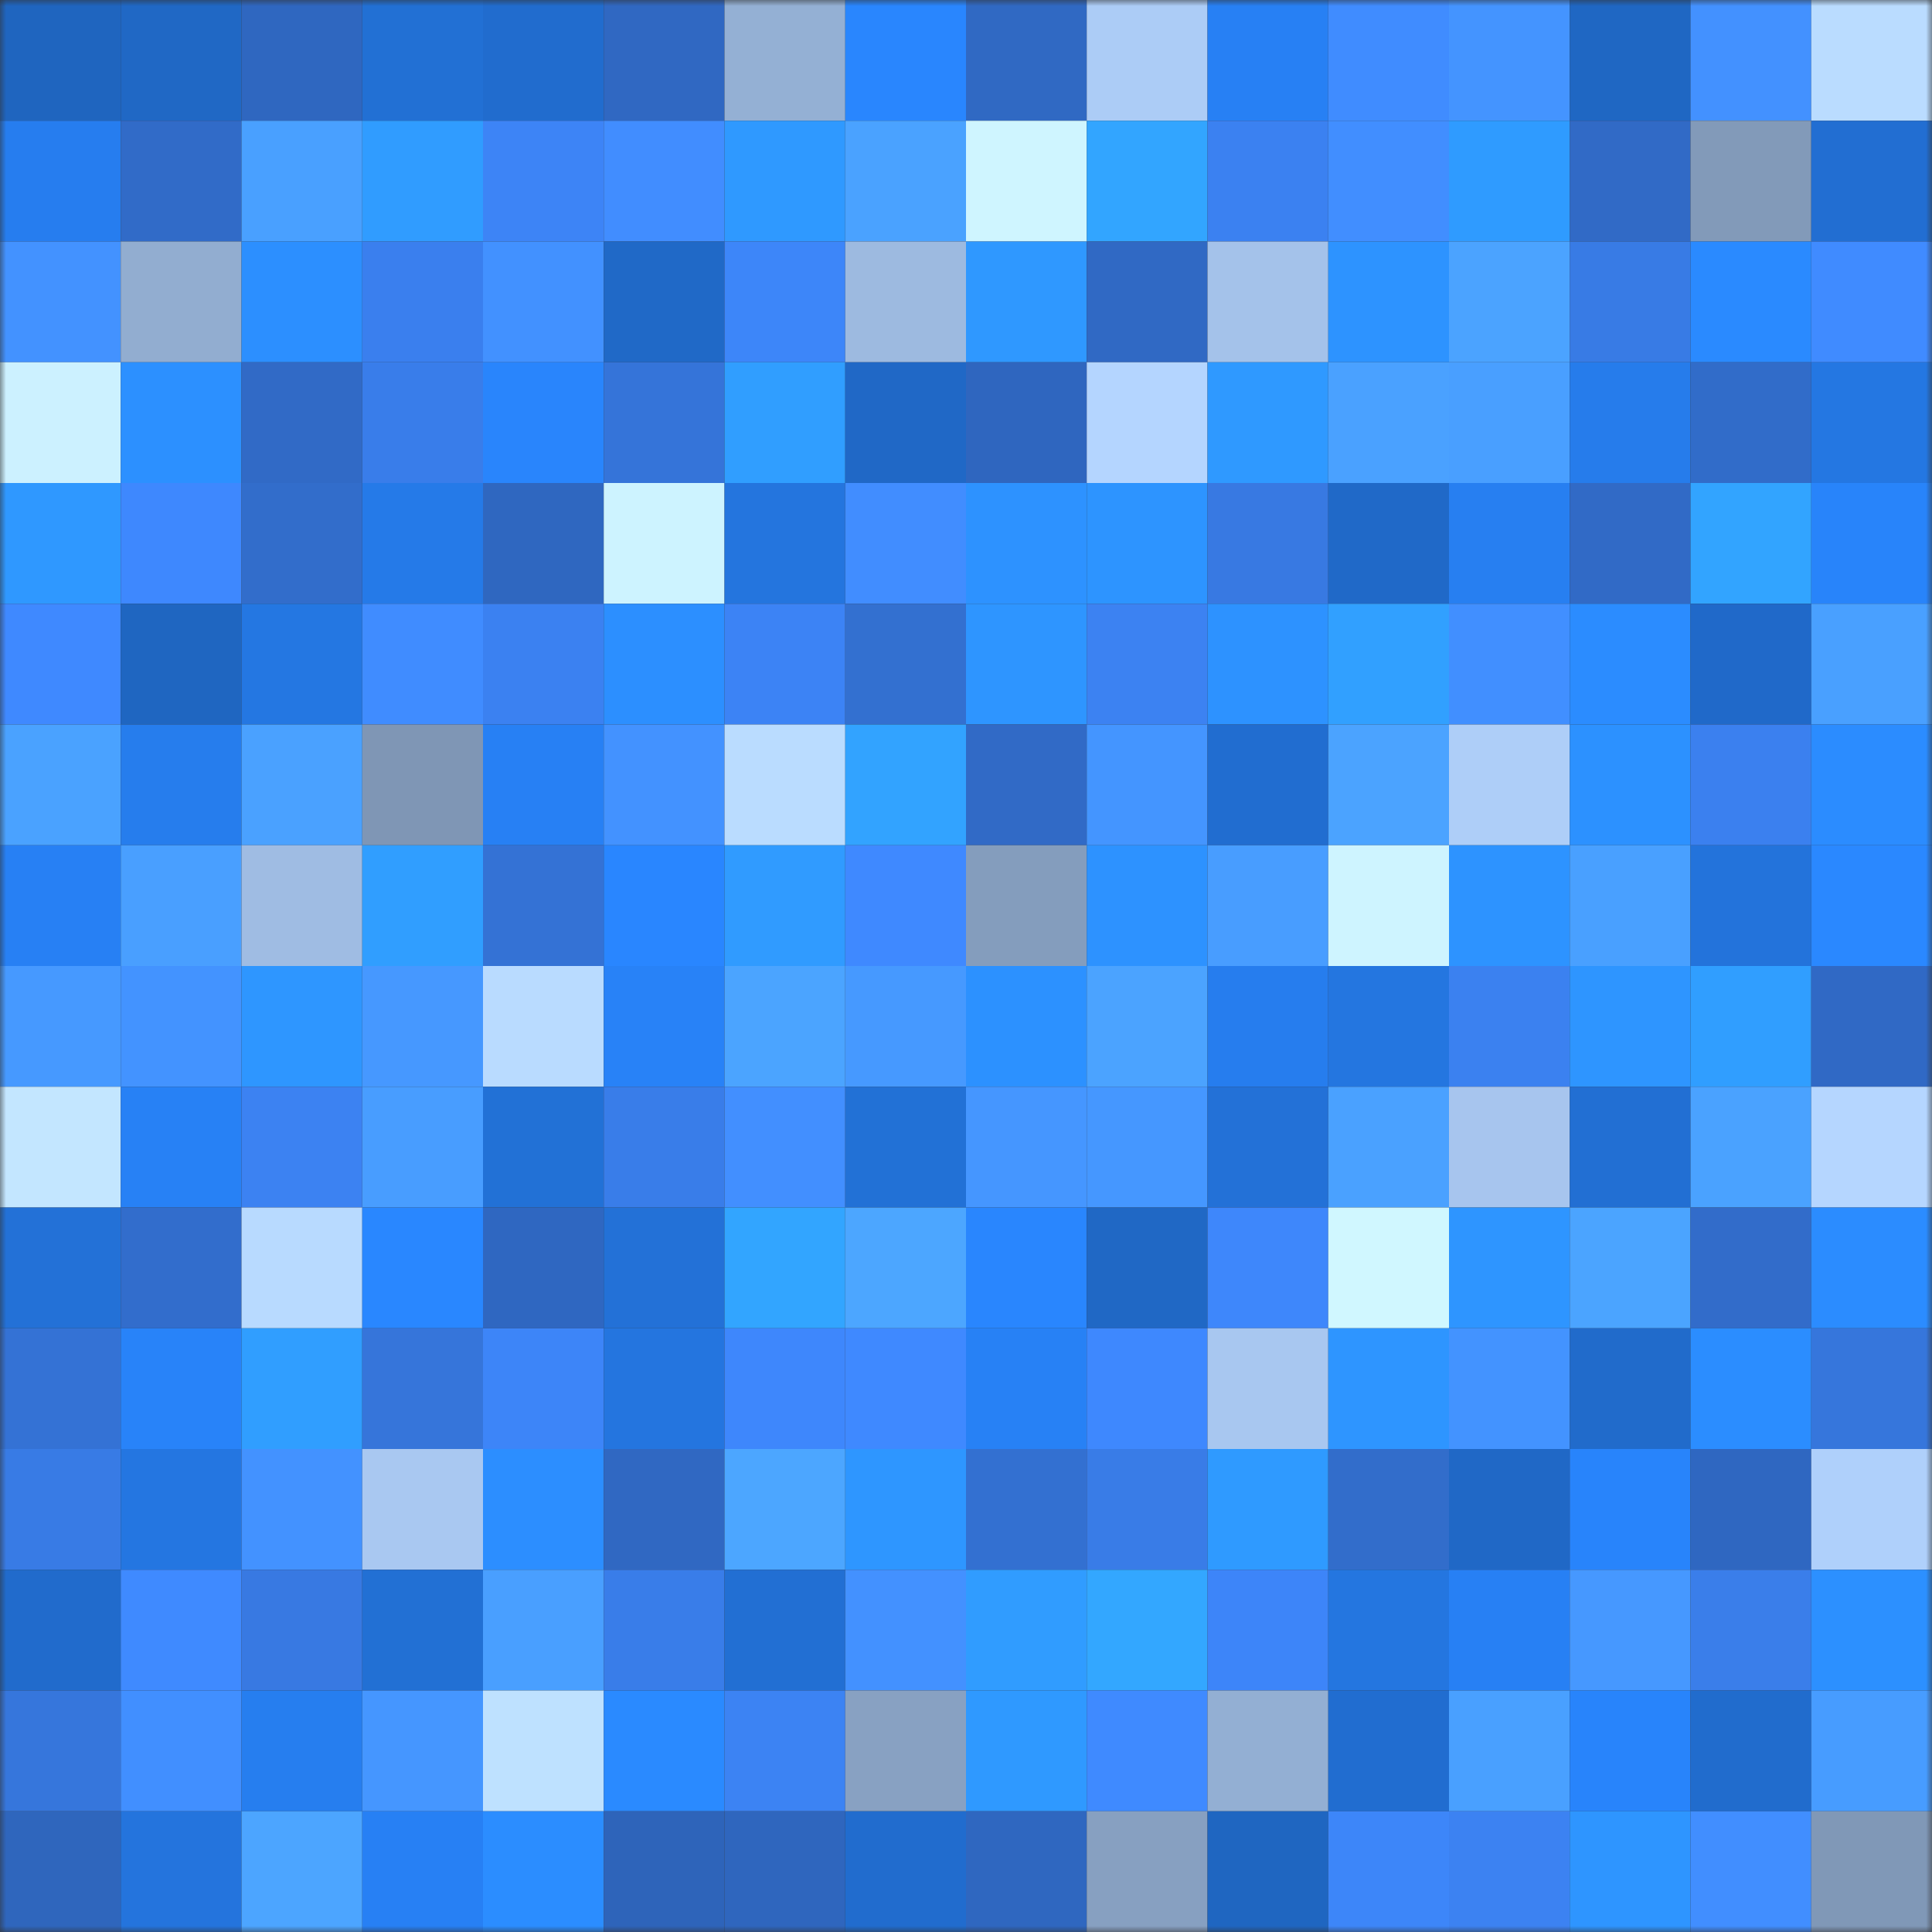 <svg viewBox="0 0 160 160" fill="none" role="img" xmlns="http://www.w3.org/2000/svg" width="240" height="240" name="basenames%2Carkady.base.eth"><rect x="0" y="0" width="160" height="160" fill="#333333" stroke="none"/><title>basenames,arkady.base.eth</title><mask id="1514460007" mask-type="alpha" maskUnits="userSpaceOnUse" x="0" y="0" width="160" height="160"><rect width="160" height="160" fill="#FFFFFF"></rect></mask><g mask="url(#1514460007)"><rect x="0" y="0" width="10" height="10" fill="#1f65bf"></rect><rect x="10" y="0" width="10" height="10" fill="#2068c5"></rect><rect x="20" y="0" width="10" height="10" fill="#2f67c0"></rect><rect x="30" y="0" width="10" height="10" fill="#2270d4"></rect><rect x="40" y="0" width="10" height="10" fill="#216cce"></rect><rect x="50" y="0" width="10" height="10" fill="#3068c2"></rect><rect x="60" y="0" width="10" height="10" fill="#94b0d4"></rect><rect x="70" y="0" width="10" height="10" fill="#2986fe"></rect><rect x="80" y="0" width="10" height="10" fill="#3069c3"></rect><rect x="90" y="0" width="10" height="10" fill="#acccf6"></rect><rect x="100" y="0" width="10" height="10" fill="#2780f4"></rect><rect x="110" y="0" width="10" height="10" fill="#408cff"></rect><rect x="120" y="0" width="10" height="10" fill="#4494ff"></rect><rect x="130" y="0" width="10" height="10" fill="#1f67c3"></rect><rect x="140" y="0" width="10" height="10" fill="#4391ff"></rect><rect x="150" y="0" width="10" height="10" fill="#badcff"></rect><rect x="0" y="10" width="10" height="10" fill="#267def"></rect><rect x="10" y="10" width="10" height="10" fill="#316bc8"></rect><rect x="20" y="10" width="10" height="10" fill="#49a0ff"></rect><rect x="30" y="10" width="10" height="10" fill="#309cff"></rect><rect x="40" y="10" width="10" height="10" fill="#3d84f6"></rect><rect x="50" y="10" width="10" height="10" fill="#418dff"></rect><rect x="60" y="10" width="10" height="10" fill="#2f99ff"></rect><rect x="70" y="10" width="10" height="10" fill="#4aa2ff"></rect><rect x="80" y="10" width="10" height="10" fill="#cff5ff"></rect><rect x="90" y="10" width="10" height="10" fill="#32a5ff"></rect><rect x="100" y="10" width="10" height="10" fill="#3b81f1"></rect><rect x="110" y="10" width="10" height="10" fill="#418eff"></rect><rect x="120" y="10" width="10" height="10" fill="#2f9bff"></rect><rect x="130" y="10" width="10" height="10" fill="#316ac6"></rect><rect x="140" y="10" width="10" height="10" fill="#829ab9"></rect><rect x="150" y="10" width="10" height="10" fill="#226ed2"></rect><rect x="0" y="20" width="10" height="10" fill="#4392ff"></rect><rect x="10" y="20" width="10" height="10" fill="#92add0"></rect><rect x="20" y="20" width="10" height="10" fill="#2c8fff"></rect><rect x="30" y="20" width="10" height="10" fill="#3a7fee"></rect><rect x="40" y="20" width="10" height="10" fill="#4291ff"></rect><rect x="50" y="20" width="10" height="10" fill="#2069c7"></rect><rect x="60" y="20" width="10" height="10" fill="#3d86f9"></rect><rect x="70" y="20" width="10" height="10" fill="#9dbae0"></rect><rect x="80" y="20" width="10" height="10" fill="#2f98ff"></rect><rect x="90" y="20" width="10" height="10" fill="#3069c4"></rect><rect x="100" y="20" width="10" height="10" fill="#a4c2ea"></rect><rect x="110" y="20" width="10" height="10" fill="#2d93ff"></rect><rect x="120" y="20" width="10" height="10" fill="#4ba3ff"></rect><rect x="130" y="20" width="10" height="10" fill="#387be5"></rect><rect x="140" y="20" width="10" height="10" fill="#2a8aff"></rect><rect x="150" y="20" width="10" height="10" fill="#408bff"></rect><rect x="0" y="30" width="10" height="10" fill="#ccf1ff"></rect><rect x="10" y="30" width="10" height="10" fill="#2c90ff"></rect><rect x="20" y="30" width="10" height="10" fill="#316ac6"></rect><rect x="30" y="30" width="10" height="10" fill="#397dea"></rect><rect x="40" y="30" width="10" height="10" fill="#2985fc"></rect><rect x="50" y="30" width="10" height="10" fill="#3574d9"></rect><rect x="60" y="30" width="10" height="10" fill="#309eff"></rect><rect x="70" y="30" width="10" height="10" fill="#2068c6"></rect><rect x="80" y="30" width="10" height="10" fill="#2f66bf"></rect><rect x="90" y="30" width="10" height="10" fill="#b4d5ff"></rect><rect x="100" y="30" width="10" height="10" fill="#2f99ff"></rect><rect x="110" y="30" width="10" height="10" fill="#4aa1ff"></rect><rect x="120" y="30" width="10" height="10" fill="#499fff"></rect><rect x="130" y="30" width="10" height="10" fill="#267ceb"></rect><rect x="140" y="30" width="10" height="10" fill="#316cc9"></rect><rect x="150" y="30" width="10" height="10" fill="#2477e2"></rect><rect x="0" y="40" width="10" height="10" fill="#2f98ff"></rect><rect x="10" y="40" width="10" height="10" fill="#3e88fe"></rect><rect x="20" y="40" width="10" height="10" fill="#326dcb"></rect><rect x="30" y="40" width="10" height="10" fill="#257ae8"></rect><rect x="40" y="40" width="10" height="10" fill="#2f67c0"></rect><rect x="50" y="40" width="10" height="10" fill="#cdf3ff"></rect><rect x="60" y="40" width="10" height="10" fill="#2475de"></rect><rect x="70" y="40" width="10" height="10" fill="#418dff"></rect><rect x="80" y="40" width="10" height="10" fill="#2d92ff"></rect><rect x="90" y="40" width="10" height="10" fill="#2d94ff"></rect><rect x="100" y="40" width="10" height="10" fill="#3879e2"></rect><rect x="110" y="40" width="10" height="10" fill="#2069c8"></rect><rect x="120" y="40" width="10" height="10" fill="#277ff1"></rect><rect x="130" y="40" width="10" height="10" fill="#316ac6"></rect><rect x="140" y="40" width="10" height="10" fill="#32a4ff"></rect><rect x="150" y="40" width="10" height="10" fill="#2884fa"></rect><rect x="0" y="50" width="10" height="10" fill="#3f89ff"></rect><rect x="10" y="50" width="10" height="10" fill="#1f66c1"></rect><rect x="20" y="50" width="10" height="10" fill="#2477e2"></rect><rect x="30" y="50" width="10" height="10" fill="#408cff"></rect><rect x="40" y="50" width="10" height="10" fill="#3b81f1"></rect><rect x="50" y="50" width="10" height="10" fill="#2c8fff"></rect><rect x="60" y="50" width="10" height="10" fill="#3c83f5"></rect><rect x="70" y="50" width="10" height="10" fill="#3370d0"></rect><rect x="80" y="50" width="10" height="10" fill="#2e95ff"></rect><rect x="90" y="50" width="10" height="10" fill="#3c82f2"></rect><rect x="100" y="50" width="10" height="10" fill="#2d92ff"></rect><rect x="110" y="50" width="10" height="10" fill="#31a0ff"></rect><rect x="120" y="50" width="10" height="10" fill="#418fff"></rect><rect x="130" y="50" width="10" height="10" fill="#2b8cff"></rect><rect x="140" y="50" width="10" height="10" fill="#2069c9"></rect><rect x="150" y="50" width="10" height="10" fill="#49a0ff"></rect><rect x="0" y="60" width="10" height="10" fill="#4aa2ff"></rect><rect x="10" y="60" width="10" height="10" fill="#267ded"></rect><rect x="20" y="60" width="10" height="10" fill="#4aa1ff"></rect><rect x="30" y="60" width="10" height="10" fill="#7f96b5"></rect><rect x="40" y="60" width="10" height="10" fill="#2780f4"></rect><rect x="50" y="60" width="10" height="10" fill="#4392ff"></rect><rect x="60" y="60" width="10" height="10" fill="#badcff"></rect><rect x="70" y="60" width="10" height="10" fill="#32a3ff"></rect><rect x="80" y="60" width="10" height="10" fill="#316ac6"></rect><rect x="90" y="60" width="10" height="10" fill="#4495ff"></rect><rect x="100" y="60" width="10" height="10" fill="#216dd0"></rect><rect x="110" y="60" width="10" height="10" fill="#4ba3ff"></rect><rect x="120" y="60" width="10" height="10" fill="#aecef8"></rect><rect x="130" y="60" width="10" height="10" fill="#2c91ff"></rect><rect x="140" y="60" width="10" height="10" fill="#3b80ef"></rect><rect x="150" y="60" width="10" height="10" fill="#2b8cff"></rect><rect x="0" y="70" width="10" height="10" fill="#2780f4"></rect><rect x="10" y="70" width="10" height="10" fill="#499fff"></rect><rect x="20" y="70" width="10" height="10" fill="#9fbce3"></rect><rect x="30" y="70" width="10" height="10" fill="#309eff"></rect><rect x="40" y="70" width="10" height="10" fill="#3472d5"></rect><rect x="50" y="70" width="10" height="10" fill="#2986ff"></rect><rect x="60" y="70" width="10" height="10" fill="#309bff"></rect><rect x="70" y="70" width="10" height="10" fill="#3f89ff"></rect><rect x="80" y="70" width="10" height="10" fill="#849dbd"></rect><rect x="90" y="70" width="10" height="10" fill="#2d92ff"></rect><rect x="100" y="70" width="10" height="10" fill="#489dff"></rect><rect x="110" y="70" width="10" height="10" fill="#cef4ff"></rect><rect x="120" y="70" width="10" height="10" fill="#2d93ff"></rect><rect x="130" y="70" width="10" height="10" fill="#49a0ff"></rect><rect x="140" y="70" width="10" height="10" fill="#2373db"></rect><rect x="150" y="70" width="10" height="10" fill="#2a88ff"></rect><rect x="0" y="80" width="10" height="10" fill="#4699ff"></rect><rect x="10" y="80" width="10" height="10" fill="#4393ff"></rect><rect x="20" y="80" width="10" height="10" fill="#2e96ff"></rect><rect x="30" y="80" width="10" height="10" fill="#4698ff"></rect><rect x="40" y="80" width="10" height="10" fill="#b9dbff"></rect><rect x="50" y="80" width="10" height="10" fill="#2882f7"></rect><rect x="60" y="80" width="10" height="10" fill="#4ba4ff"></rect><rect x="70" y="80" width="10" height="10" fill="#4699ff"></rect><rect x="80" y="80" width="10" height="10" fill="#2c91ff"></rect><rect x="90" y="80" width="10" height="10" fill="#4ba3ff"></rect><rect x="100" y="80" width="10" height="10" fill="#267dee"></rect><rect x="110" y="80" width="10" height="10" fill="#2476e0"></rect><rect x="120" y="80" width="10" height="10" fill="#3b81f0"></rect><rect x="130" y="80" width="10" height="10" fill="#2e95ff"></rect><rect x="140" y="80" width="10" height="10" fill="#309eff"></rect><rect x="150" y="80" width="10" height="10" fill="#3069c5"></rect><rect x="0" y="90" width="10" height="10" fill="#c3e6ff"></rect><rect x="10" y="90" width="10" height="10" fill="#2781f5"></rect><rect x="20" y="90" width="10" height="10" fill="#3c82f2"></rect><rect x="30" y="90" width="10" height="10" fill="#489dff"></rect><rect x="40" y="90" width="10" height="10" fill="#2271d6"></rect><rect x="50" y="90" width="10" height="10" fill="#397de9"></rect><rect x="60" y="90" width="10" height="10" fill="#428fff"></rect><rect x="70" y="90" width="10" height="10" fill="#2271d6"></rect><rect x="80" y="90" width="10" height="10" fill="#4596ff"></rect><rect x="90" y="90" width="10" height="10" fill="#4597ff"></rect><rect x="100" y="90" width="10" height="10" fill="#2371d7"></rect><rect x="110" y="90" width="10" height="10" fill="#4aa1ff"></rect><rect x="120" y="90" width="10" height="10" fill="#a7c5ee"></rect><rect x="130" y="90" width="10" height="10" fill="#226fd3"></rect><rect x="140" y="90" width="10" height="10" fill="#4aa2ff"></rect><rect x="150" y="90" width="10" height="10" fill="#b5d6ff"></rect><rect x="0" y="100" width="10" height="10" fill="#2371d7"></rect><rect x="10" y="100" width="10" height="10" fill="#326dcc"></rect><rect x="20" y="100" width="10" height="10" fill="#b8daff"></rect><rect x="30" y="100" width="10" height="10" fill="#2987ff"></rect><rect x="40" y="100" width="10" height="10" fill="#2f67c1"></rect><rect x="50" y="100" width="10" height="10" fill="#2371d7"></rect><rect x="60" y="100" width="10" height="10" fill="#32a5ff"></rect><rect x="70" y="100" width="10" height="10" fill="#4ca6ff"></rect><rect x="80" y="100" width="10" height="10" fill="#2986fe"></rect><rect x="90" y="100" width="10" height="10" fill="#2068c5"></rect><rect x="100" y="100" width="10" height="10" fill="#3e87fb"></rect><rect x="110" y="100" width="10" height="10" fill="#d0f7ff"></rect><rect x="120" y="100" width="10" height="10" fill="#2e95ff"></rect><rect x="130" y="100" width="10" height="10" fill="#4ba4ff"></rect><rect x="140" y="100" width="10" height="10" fill="#326cca"></rect><rect x="150" y="100" width="10" height="10" fill="#2b8cff"></rect><rect x="0" y="110" width="10" height="10" fill="#3472d5"></rect><rect x="10" y="110" width="10" height="10" fill="#2883f9"></rect><rect x="20" y="110" width="10" height="10" fill="#309eff"></rect><rect x="30" y="110" width="10" height="10" fill="#3675da"></rect><rect x="40" y="110" width="10" height="10" fill="#3d85f8"></rect><rect x="50" y="110" width="10" height="10" fill="#2475df"></rect><rect x="60" y="110" width="10" height="10" fill="#3e87fc"></rect><rect x="70" y="110" width="10" height="10" fill="#3f89ff"></rect><rect x="80" y="110" width="10" height="10" fill="#2781f5"></rect><rect x="90" y="110" width="10" height="10" fill="#3e88fe"></rect><rect x="100" y="110" width="10" height="10" fill="#a8c7f0"></rect><rect x="110" y="110" width="10" height="10" fill="#2e95ff"></rect><rect x="120" y="110" width="10" height="10" fill="#4393ff"></rect><rect x="130" y="110" width="10" height="10" fill="#216bcb"></rect><rect x="140" y="110" width="10" height="10" fill="#2b8dff"></rect><rect x="150" y="110" width="10" height="10" fill="#3676dc"></rect><rect x="0" y="120" width="10" height="10" fill="#387be5"></rect><rect x="10" y="120" width="10" height="10" fill="#2476e1"></rect><rect x="20" y="120" width="10" height="10" fill="#4392ff"></rect><rect x="30" y="120" width="10" height="10" fill="#a9c8f1"></rect><rect x="40" y="120" width="10" height="10" fill="#2c8eff"></rect><rect x="50" y="120" width="10" height="10" fill="#3068c2"></rect><rect x="60" y="120" width="10" height="10" fill="#4ca6ff"></rect><rect x="70" y="120" width="10" height="10" fill="#2e96ff"></rect><rect x="80" y="120" width="10" height="10" fill="#3370d1"></rect><rect x="90" y="120" width="10" height="10" fill="#397ce7"></rect><rect x="100" y="120" width="10" height="10" fill="#2f9aff"></rect><rect x="110" y="120" width="10" height="10" fill="#326dcb"></rect><rect x="120" y="120" width="10" height="10" fill="#2068c6"></rect><rect x="130" y="120" width="10" height="10" fill="#2884fb"></rect><rect x="140" y="120" width="10" height="10" fill="#2f67c1"></rect><rect x="150" y="120" width="10" height="10" fill="#afd0fb"></rect><rect x="0" y="130" width="10" height="10" fill="#216bcc"></rect><rect x="10" y="130" width="10" height="10" fill="#3f8aff"></rect><rect x="20" y="130" width="10" height="10" fill="#3879e2"></rect><rect x="30" y="130" width="10" height="10" fill="#2270d4"></rect><rect x="40" y="130" width="10" height="10" fill="#499fff"></rect><rect x="50" y="130" width="10" height="10" fill="#397de9"></rect><rect x="60" y="130" width="10" height="10" fill="#226fd3"></rect><rect x="70" y="130" width="10" height="10" fill="#4391ff"></rect><rect x="80" y="130" width="10" height="10" fill="#309cff"></rect><rect x="90" y="130" width="10" height="10" fill="#33a7ff"></rect><rect x="100" y="130" width="10" height="10" fill="#3d85f9"></rect><rect x="110" y="130" width="10" height="10" fill="#2476e0"></rect><rect x="120" y="130" width="10" height="10" fill="#2780f4"></rect><rect x="130" y="130" width="10" height="10" fill="#4698ff"></rect><rect x="140" y="130" width="10" height="10" fill="#3a7eea"></rect><rect x="150" y="130" width="10" height="10" fill="#2c90ff"></rect><rect x="0" y="140" width="10" height="10" fill="#3676dc"></rect><rect x="10" y="140" width="10" height="10" fill="#418fff"></rect><rect x="20" y="140" width="10" height="10" fill="#267eef"></rect><rect x="30" y="140" width="10" height="10" fill="#4596ff"></rect><rect x="40" y="140" width="10" height="10" fill="#bee1ff"></rect><rect x="50" y="140" width="10" height="10" fill="#2a8aff"></rect><rect x="60" y="140" width="10" height="10" fill="#3c83f3"></rect><rect x="70" y="140" width="10" height="10" fill="#88a1c2"></rect><rect x="80" y="140" width="10" height="10" fill="#2f99ff"></rect><rect x="90" y="140" width="10" height="10" fill="#3f8aff"></rect><rect x="100" y="140" width="10" height="10" fill="#93afd3"></rect><rect x="110" y="140" width="10" height="10" fill="#216dd0"></rect><rect x="120" y="140" width="10" height="10" fill="#49a0ff"></rect><rect x="130" y="140" width="10" height="10" fill="#2884fb"></rect><rect x="140" y="140" width="10" height="10" fill="#216ccd"></rect><rect x="150" y="140" width="10" height="10" fill="#479cff"></rect><rect x="0" y="150" width="10" height="10" fill="#2f66bd"></rect><rect x="10" y="150" width="10" height="10" fill="#2474dd"></rect><rect x="20" y="150" width="10" height="10" fill="#4ca5ff"></rect><rect x="30" y="150" width="10" height="10" fill="#2780f4"></rect><rect x="40" y="150" width="10" height="10" fill="#2b8dff"></rect><rect x="50" y="150" width="10" height="10" fill="#2e64ba"></rect><rect x="60" y="150" width="10" height="10" fill="#2f66be"></rect><rect x="70" y="150" width="10" height="10" fill="#216cce"></rect><rect x="80" y="150" width="10" height="10" fill="#2f67c0"></rect><rect x="90" y="150" width="10" height="10" fill="#87a0c1"></rect><rect x="100" y="150" width="10" height="10" fill="#1f66c1"></rect><rect x="110" y="150" width="10" height="10" fill="#3d86f9"></rect><rect x="120" y="150" width="10" height="10" fill="#3c82f2"></rect><rect x="130" y="150" width="10" height="10" fill="#2e95ff"></rect><rect x="140" y="150" width="10" height="10" fill="#418eff"></rect><rect x="150" y="150" width="10" height="10" fill="#8098b7"></rect></g></svg>